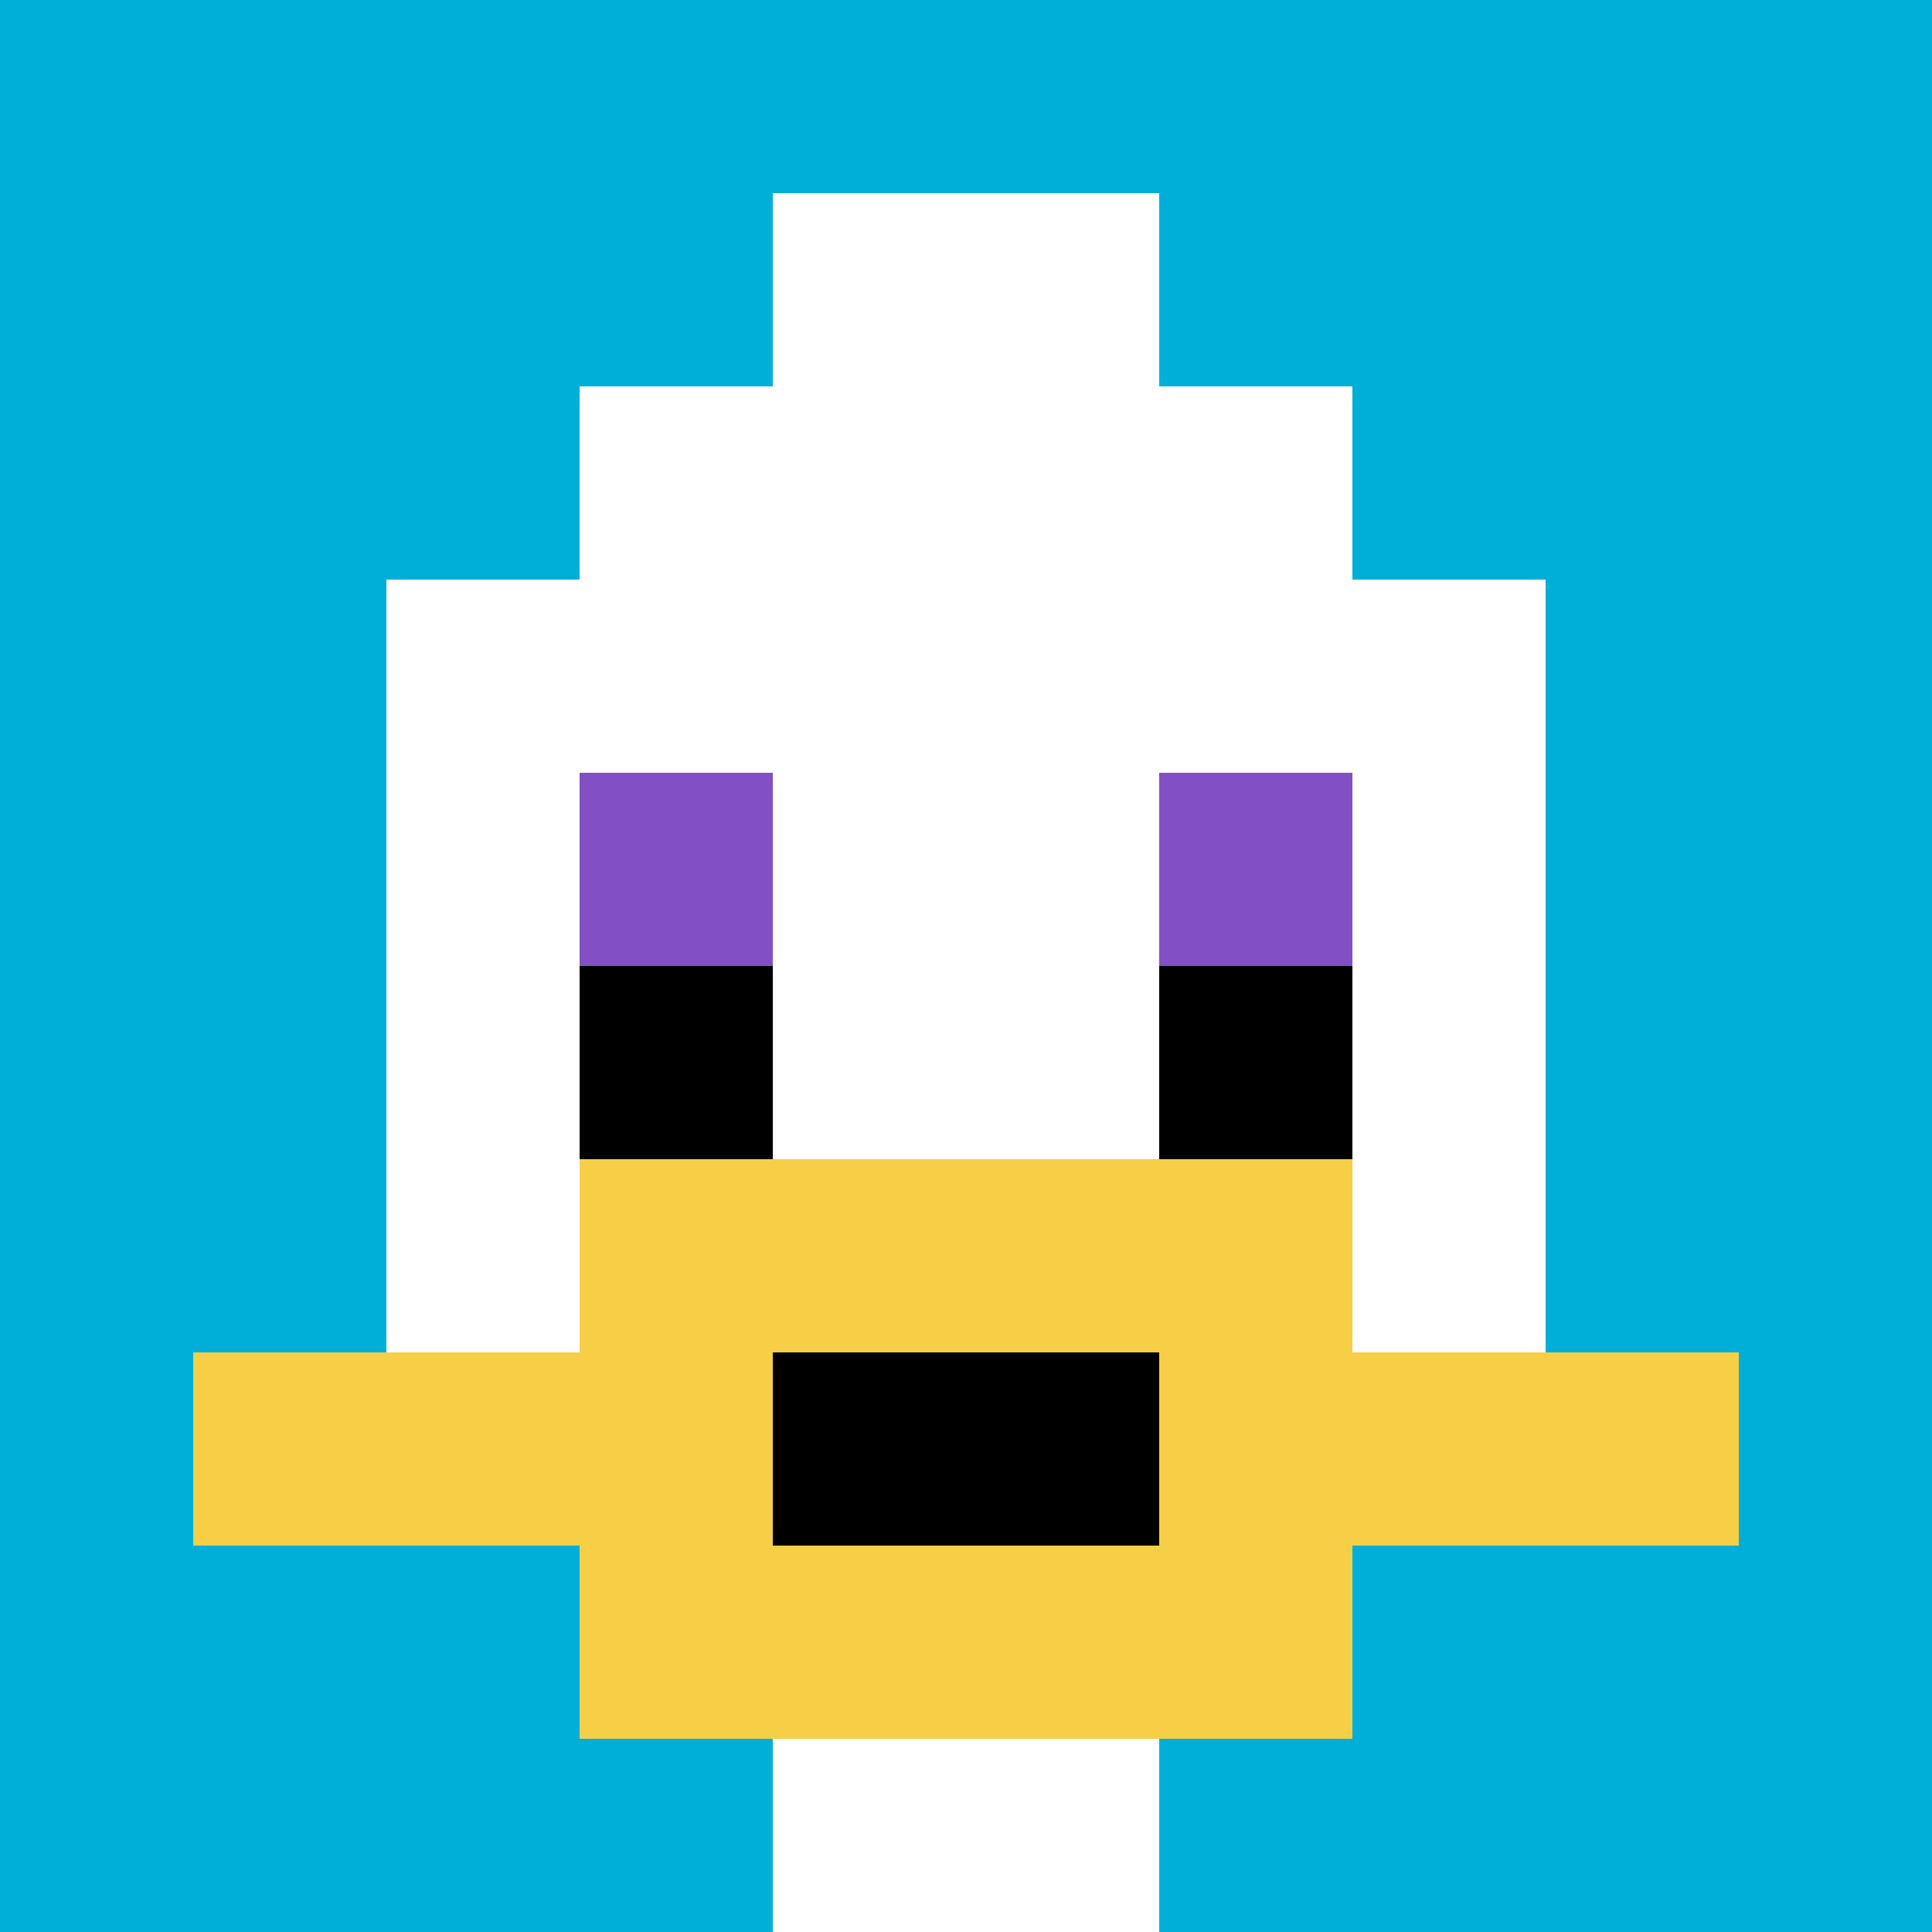 <svg xmlns="http://www.w3.org/2000/svg" version="1.1" width="1336" height="1336"><title>'goose-pfp-150377' by Dmitri Cherniak</title><desc>seed=150377
backgroundColor=#ffffff
padding=20
innerPadding=0
timeout=500
dimension=1
border=false
Save=function(){return n.handleSave()}
frame=148

Rendered at Tue Oct 03 2023 14:34:50 GMT-0700 (Pacific Daylight Time)
Generated in &lt;1ms
</desc><defs></defs><rect width="100%" height="100%" fill="#ffffff"></rect><g><g id="0-0"><rect x="0" y="0" height="1336" width="1336" fill="#00AFD7"></rect><g><rect id="0-0-3-2-4-7" x="400.8" y="267.2" width="534.4" height="935.2" fill="#ffffff"></rect><rect id="0-0-2-3-6-5" x="267.2" y="400.8" width="801.6" height="668" fill="#ffffff"></rect><rect id="0-0-4-8-2-2" x="534.4" y="1068.8" width="267.2" height="267.2" fill="#ffffff"></rect><rect id="0-0-1-7-8-1" x="133.6" y="935.2" width="1068.8" height="133.6" fill="#F7CF46"></rect><rect id="0-0-3-6-4-3" x="400.8" y="801.6" width="534.4" height="400.8" fill="#F7CF46"></rect><rect id="0-0-4-7-2-1" x="534.4" y="935.2" width="267.2" height="133.6" fill="#000000"></rect><rect id="0-0-3-4-1-1" x="400.8" y="534.4" width="133.6" height="133.6" fill="#834FC4"></rect><rect id="0-0-6-4-1-1" x="801.6" y="534.4" width="133.6" height="133.6" fill="#834FC4"></rect><rect id="0-0-3-5-1-1" x="400.8" y="668" width="133.6" height="133.6" fill="#000000"></rect><rect id="0-0-6-5-1-1" x="801.6" y="668" width="133.6" height="133.6" fill="#000000"></rect><rect id="0-0-4-1-2-2" x="534.4" y="133.6" width="267.2" height="267.2" fill="#ffffff"></rect></g><rect x="0" y="0" stroke="white" stroke-width="0" height="1336" width="1336" fill="none"></rect></g></g></svg>